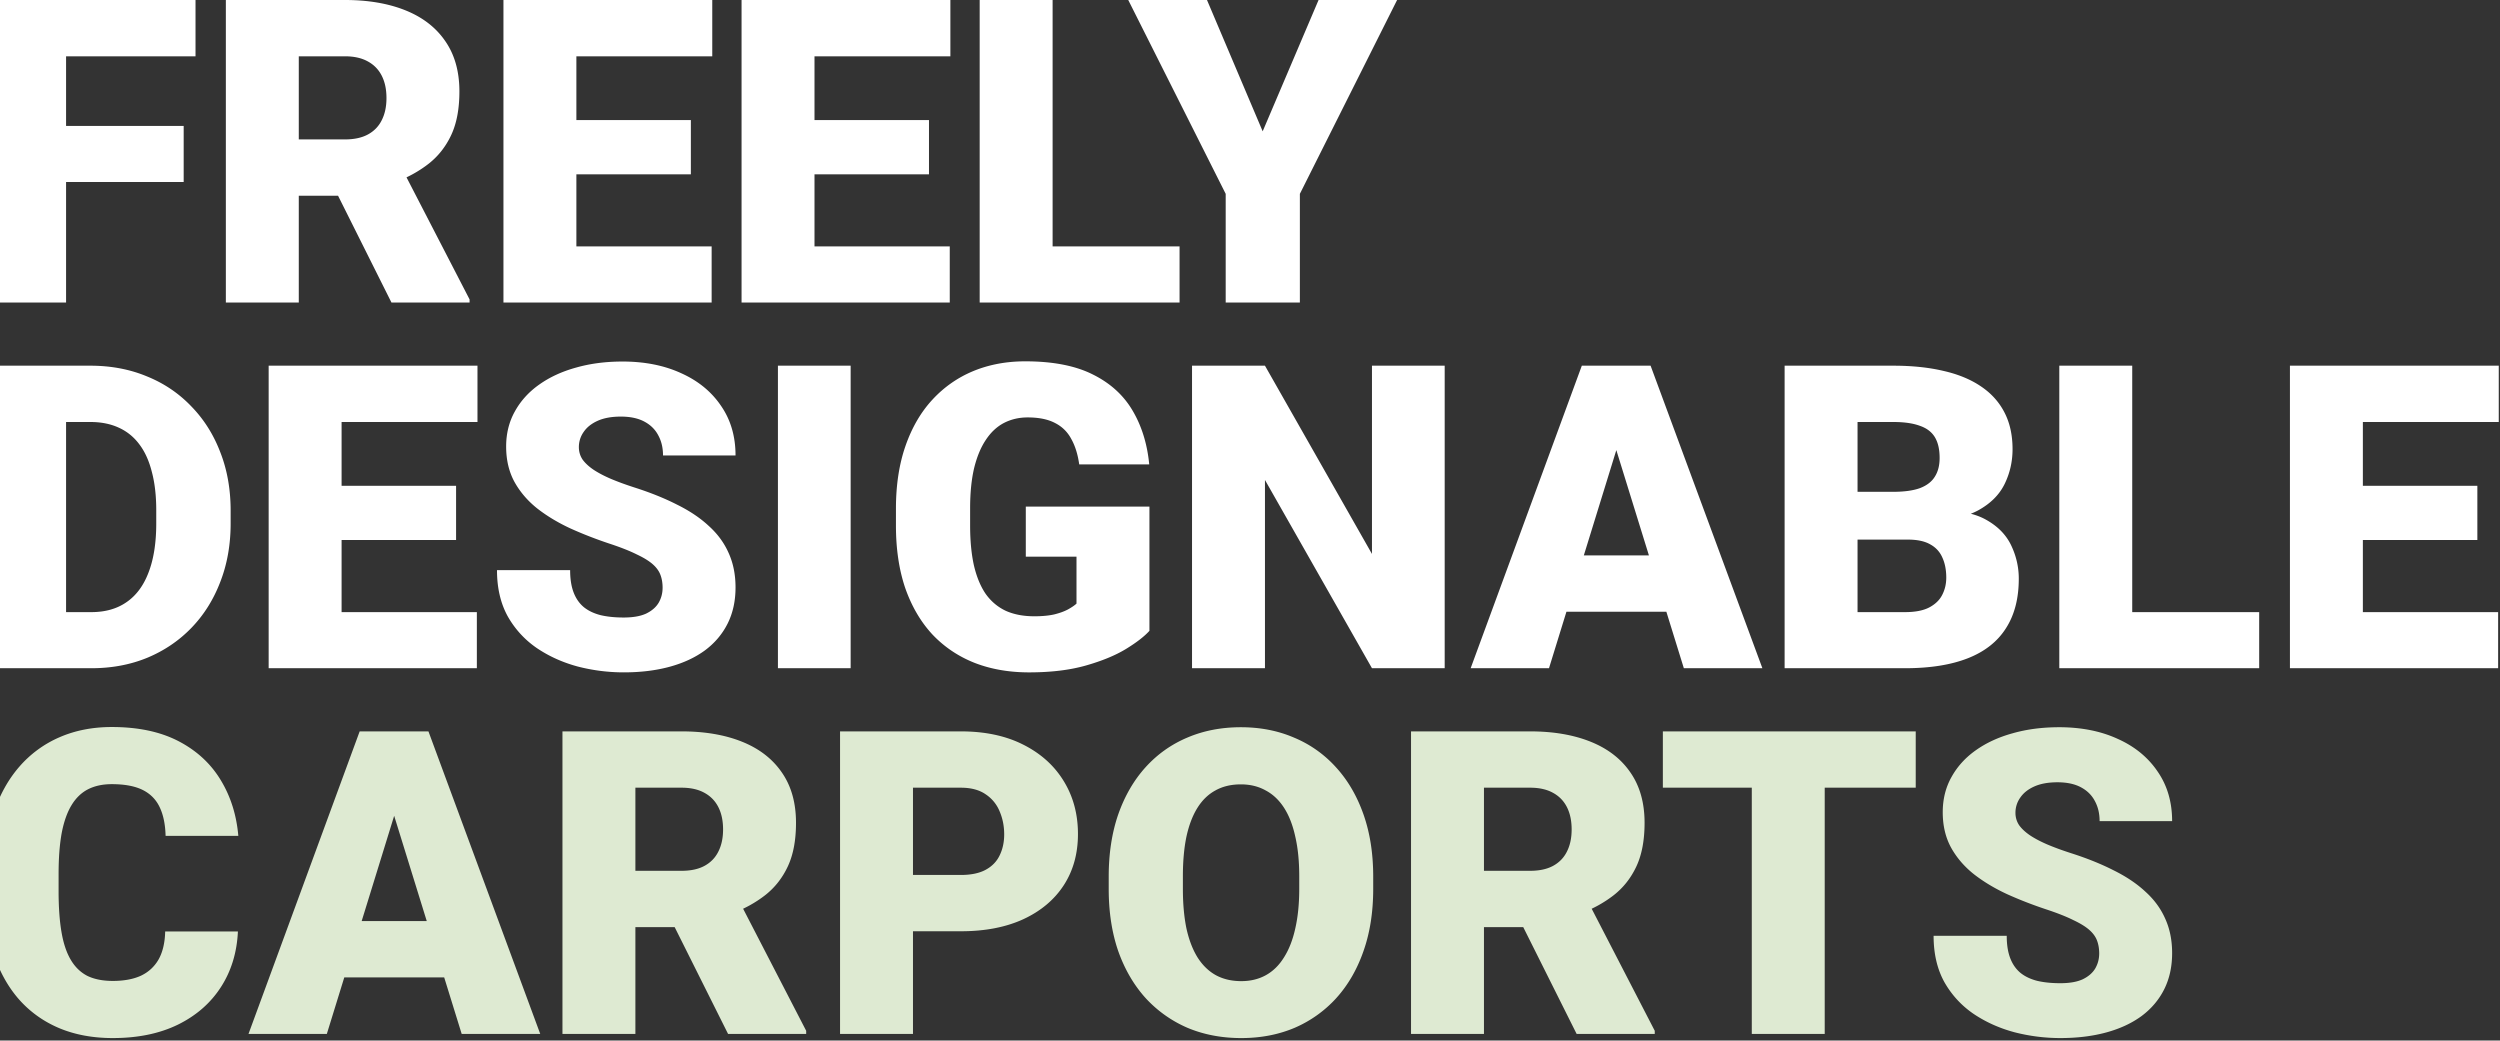 <svg width="752" height="313" viewBox="0 0 752 313" fill="none" xmlns="http://www.w3.org/2000/svg"><rect x="0" y="0" width="752" height="313" fill="#333333" stroke="none"/><path d="M19.875 0v91H-2.063V0h21.938zM55.25 37.875V54.75H13.625V37.875H55.25zM58.813 0v16.938H13.624V0h45.188zm9.124 0h35.813c7 0 13.083 1.042 18.25 3.125s9.146 5.167 11.938 9.25c2.833 4.083 4.25 9.125 4.25 15.125 0 5.208-.813 9.563-2.438 13.063-1.625 3.5-3.896 6.395-6.812 8.687-2.876 2.25-6.23 4.104-10.063 5.563l-7.187 4.062H81.625L81.5 41.937h22.25c2.792 0 5.104-.5 6.938-1.5 1.833-1 3.208-2.416 4.124-4.25.959-1.874 1.438-4.104 1.438-6.687 0-2.625-.479-4.875-1.438-6.75-.958-1.875-2.374-3.313-4.25-4.313-1.833-1-4.104-1.5-6.812-1.5H89.875V91H67.937V0zm49.813 91L97.625 50.75l23.25-.125 20.375 39.438V91h-23.5zm96.312-16.875V91h-48.5V74.125h48.5zM173.375 0v91h-21.937V0h21.937zm34.437 36.125v16.313h-42.25V36.124h42.25zM214.25 0v16.938h-48.688V0h48.688zm71.438 74.125V91h-48.5V74.125h48.5zM245 0v91h-21.938V0H245zm34.438 36.125v16.313h-42.25V36.124h42.25zM285.875 0v16.938h-48.687V0h48.687zm68.937 74.125V91h-46V74.125h46zM316.625 0v91h-21.937V0h21.937zm46.437 0l16.75 39.5L396.625 0h23.625L391 58.313V91h-22.312V58.312L339.375 0h23.687zM27.5 201H7.312l.125-16.875H27.5c4.167 0 7.688-1 10.563-3 2.916-2 5.124-4.979 6.624-8.937 1.542-4 2.313-8.917 2.313-14.75V153.5c0-4.375-.438-8.208-1.313-11.5-.833-3.333-2.083-6.104-3.75-8.312-1.666-2.25-3.75-3.938-6.25-5.063-2.458-1.125-5.291-1.687-8.5-1.687H6.938V110h20.25c6.167 0 11.813 1.062 16.938 3.188 5.167 2.083 9.625 5.083 13.375 9 3.792 3.874 6.708 8.479 8.75 13.812 2.083 5.292 3.125 11.167 3.125 17.625v3.813c0 6.416-1.042 12.291-3.125 17.624-2.042 5.334-4.938 9.938-8.688 13.813-3.75 3.875-8.187 6.875-13.312 9C39.167 199.958 33.583 201 27.5 201zm-7.625-91v91H-2.063v-91h21.938zm123.563 74.125V201h-48.5v-16.875h48.5zM102.75 110v91H80.812v-91h21.938zm34.438 36.125v16.313h-42.25v-16.313h42.25zM143.625 110v16.938H94.937V110h48.688zm55.687 66.812c0-1.416-.208-2.687-.624-3.812-.417-1.167-1.188-2.25-2.313-3.25-1.125-1-2.75-2-4.875-3-2.083-1.042-4.833-2.125-8.25-3.25-4-1.333-7.854-2.833-11.562-4.5-3.709-1.708-7.021-3.688-9.938-5.938-2.917-2.291-5.229-4.958-6.938-8-1.708-3.083-2.562-6.666-2.562-10.75 0-3.916.875-7.437 2.625-10.562 1.75-3.167 4.187-5.854 7.313-8.062 3.166-2.25 6.874-3.959 11.124-5.126 4.25-1.208 8.896-1.812 13.938-1.812 6.667 0 12.542 1.167 17.625 3.5 5.125 2.292 9.125 5.562 12 9.812 2.917 4.209 4.375 9.188 4.375 14.938h-21.812c0-2.292-.48-4.312-1.438-6.062-.917-1.75-2.312-3.126-4.188-4.126-1.874-1-4.229-1.5-7.062-1.5-2.75 0-5.062.417-6.938 1.25-1.874.834-3.291 1.959-4.25 3.376a7.8 7.8 0 00-1.437 4.562c0 1.375.375 2.625 1.125 3.75.792 1.083 1.896 2.104 3.312 3.062 1.459.959 3.209 1.876 5.25 2.75 2.084.876 4.417 1.73 7 2.563 4.834 1.542 9.126 3.271 12.876 5.187 3.791 1.876 6.979 4.021 9.562 6.438 2.625 2.375 4.604 5.083 5.938 8.125 1.374 3.042 2.062 6.479 2.062 10.313 0 4.083-.792 7.708-2.375 10.874-1.583 3.167-3.854 5.855-6.813 8.063-2.958 2.167-6.5 3.813-10.624 4.937-4.126 1.126-8.73 1.688-13.813 1.688-4.667 0-9.271-.583-13.813-1.75-4.5-1.208-8.583-3.042-12.25-5.5-3.666-2.5-6.604-5.688-8.812-9.562-2.167-3.917-3.25-8.563-3.25-13.938h22c0 2.667.354 4.917 1.062 6.75.709 1.833 1.75 3.312 3.126 4.438 1.374 1.083 3.062 1.874 5.062 2.374 2 .459 4.292.688 6.875.688 2.792 0 5.042-.396 6.75-1.188 1.708-.833 2.958-1.916 3.75-3.25.792-1.374 1.187-2.874 1.187-4.5zM255.875 110v91H234v-91h21.875zm89.875 42.375v37.375c-1.542 1.708-3.917 3.542-7.125 5.5-3.167 1.917-7.167 3.562-12 4.938-4.833 1.374-10.521 2.062-17.063 2.062-6.041 0-11.52-.958-16.437-2.875-4.917-1.958-9.146-4.813-12.687-8.563-3.5-3.791-6.209-8.416-8.126-13.874-1.874-5.5-2.812-11.792-2.812-18.876V153c0-7.083.958-13.375 2.875-18.875s4.604-10.125 8.063-13.875c3.5-3.792 7.604-6.667 12.312-8.625 4.75-1.958 9.958-2.937 15.625-2.937 8.375 0 15.187 1.333 20.437 4 5.25 2.624 9.23 6.27 11.938 10.937 2.708 4.625 4.354 9.979 4.938 16.063h-21.063c-.417-3-1.208-5.542-2.375-7.626-1.125-2.124-2.75-3.729-4.875-4.812-2.125-1.125-4.875-1.688-8.25-1.688-2.625 0-5.021.563-7.187 1.688-2.126 1.125-3.938 2.833-5.438 5.125-1.5 2.25-2.667 5.083-3.5 8.5-.792 3.417-1.188 7.417-1.188 12v5.187c0 4.542.376 8.521 1.126 11.938.791 3.417 1.958 6.271 3.5 8.562 1.583 2.25 3.583 3.959 6 5.126 2.458 1.124 5.354 1.687 8.687 1.687 2.333 0 4.333-.187 6-.563 1.667-.416 3.042-.916 4.125-1.5 1.125-.624 1.979-1.208 2.562-1.75v-14.124h-15.25v-15.063h37.188zM434.562 110v91h-21.874L380.5 144.375V201h-21.938v-91H380.5l32.188 56.625V110h21.874zm53.563 19.125L465.938 201h-23.563l33.437-91h14.938l-2.625 19.125zM506.5 201l-22.25-71.875L481.375 110H496.5l33.625 91H506.5zm-.875-33.938V184h-46.687v-16.938h46.687zm68.313-4.75H550.5l-.125-14.374h19c3.417 0 6.146-.376 8.187-1.126 2.042-.791 3.521-1.937 4.438-3.437.958-1.5 1.438-3.375 1.438-5.625 0-2.583-.48-4.667-1.438-6.25-.958-1.583-2.479-2.729-4.562-3.438-2.042-.75-4.688-1.124-7.938-1.124h-10.75V201h-21.938v-91H569.5c5.625 0 10.646.521 15.062 1.562 4.417 1 8.167 2.542 11.25 4.626 3.126 2.083 5.5 4.708 7.126 7.874 1.624 3.126 2.437 6.813 2.437 11.063 0 3.708-.792 7.187-2.375 10.437-1.583 3.25-4.229 5.896-7.938 7.938-3.666 2-8.687 3.042-15.062 3.125l-6.062 5.687zM573.062 201h-27.874l7.5-16.875h20.374c3 0 5.396-.458 7.188-1.375 1.833-.958 3.146-2.208 3.938-3.75.833-1.583 1.25-3.333 1.25-5.25 0-2.333-.396-4.354-1.188-6.062-.75-1.709-1.958-3.021-3.625-3.938-1.667-.958-3.896-1.438-6.687-1.438H555.5l.125-14.374h22.063l5.124 5.75c6.084-.25 10.896.604 14.438 2.562 3.583 1.958 6.146 4.542 7.688 7.75 1.541 3.208 2.312 6.562 2.312 10.062 0 5.959-1.292 10.938-3.875 14.938-2.542 4-6.354 7-11.437 9-5.084 2-11.376 3-18.876 3zm106.5-16.875V201h-46v-16.875h46zM641.375 110v91h-21.937v-91h21.937zm110.063 74.125V201h-48.5v-16.875h48.5zM710.75 110v91h-21.938v-91h21.938zm34.438 36.125v16.313h-42.25v-16.313h42.25zM751.625 110v16.938h-48.687V110h48.687z" fill="#fff"/><path d="M49.688 280.188h21.874c-.291 6.333-2 11.916-5.124 16.75-3.126 4.833-7.459 8.604-13 11.312-5.5 2.667-12 4-19.5 4-6.084 0-11.521-1.021-16.313-3.062-4.75-2.042-8.792-4.98-12.125-8.813-3.292-3.833-5.813-8.479-7.563-13.937-1.708-5.459-2.562-11.605-2.562-18.438v-4.938c0-6.833.896-12.979 2.688-18.437 1.833-5.5 4.416-10.167 7.75-14a33.629 33.629 0 0112.125-8.875c4.708-2.042 9.937-3.062 15.687-3.062 7.917 0 14.604 1.416 20.063 4.25 5.458 2.833 9.687 6.729 12.687 11.687 3 4.917 4.77 10.521 5.313 16.813H49.811c-.083-3.417-.666-6.271-1.75-8.563-1.083-2.333-2.791-4.083-5.124-5.25-2.334-1.167-5.438-1.75-9.313-1.75-2.708 0-5.063.5-7.063 1.5s-3.666 2.583-5 4.75c-1.333 2.167-2.333 4.979-3 8.437-.625 3.417-.937 7.542-.937 12.376V268c0 4.833.292 8.958.875 12.375s1.52 6.208 2.813 8.375c1.291 2.167 2.958 3.771 5 4.812 2.083 1 4.625 1.5 7.625 1.5 3.333 0 6.145-.52 8.437-1.562 2.292-1.083 4.063-2.708 5.313-4.875 1.25-2.208 1.916-5.021 2-8.437zm70.812-41.063L98.312 311H74.75l33.438-91h14.937l-2.625 19.125zM138.875 311l-22.25-71.875L113.75 220h15.125l33.625 91h-23.625zM138 277.062V294H91.312v-16.938H138zM169.188 220H205c7 0 13.083 1.042 18.25 3.125s9.146 5.167 11.938 9.25c2.833 4.083 4.25 9.125 4.25 15.125 0 5.208-.813 9.562-2.438 13.062-1.625 3.5-3.896 6.396-6.812 8.688-2.876 2.25-6.23 4.104-10.063 5.562l-7.187 4.063h-30.063l-.125-16.937H205c2.792 0 5.104-.5 6.938-1.5 1.833-1 3.208-2.417 4.124-4.25.959-1.876 1.438-4.105 1.438-6.688 0-2.625-.479-4.875-1.438-6.75-.958-1.875-2.374-3.312-4.25-4.312-1.833-1-4.104-1.5-6.812-1.5h-13.875V311h-21.937v-91zM219 311l-20.125-40.25 23.25-.125 20.375 39.437V311H219zm70-30.875h-22.625v-16.937H289c3.083 0 5.583-.521 7.5-1.563 1.917-1.042 3.312-2.479 4.188-4.313.916-1.874 1.374-3.979 1.374-6.312 0-2.5-.458-4.812-1.374-6.938a11.2 11.2 0 00-4.188-5.124c-1.917-1.334-4.417-2-7.5-2h-14.375V311h-21.937v-91H289c7.292 0 13.562 1.333 18.812 4 5.292 2.667 9.355 6.333 12.188 11 2.833 4.625 4.25 9.917 4.25 15.875 0 5.875-1.417 11-4.25 15.375s-6.896 7.792-12.188 10.25c-5.25 2.417-11.52 3.625-18.812 3.625zm124.062-16.437v3.687c0 6.958-.979 13.208-2.937 18.75-1.917 5.5-4.646 10.208-8.187 14.125a36.305 36.305 0 01-12.563 8.938c-4.833 2.041-10.167 3.062-16 3.062-5.875 0-11.25-1.021-16.125-3.062a36.929 36.929 0 01-12.625-8.938c-3.542-3.917-6.292-8.625-8.25-14.125-1.917-5.542-2.875-11.792-2.875-18.75v-3.687c0-6.959.958-13.209 2.875-18.75 1.958-5.542 4.687-10.25 8.187-14.126 3.542-3.916 7.73-6.895 12.563-8.937 4.875-2.083 10.25-3.125 16.125-3.125 5.833 0 11.167 1.042 16 3.125a35.11 35.11 0 0112.625 8.937c3.542 3.876 6.292 8.584 8.25 14.126 1.958 5.541 2.937 11.791 2.937 18.75zm-22.25 3.687v-3.813c0-4.5-.395-8.458-1.187-11.874-.75-3.459-1.875-6.355-3.375-8.688s-3.354-4.083-5.562-5.25c-2.167-1.208-4.646-1.812-7.438-1.812-2.917 0-5.458.604-7.625 1.812-2.167 1.167-3.979 2.917-5.437 5.25-1.459 2.333-2.563 5.229-3.313 8.688-.708 3.416-1.063 7.374-1.063 11.874v3.813c0 4.458.355 8.417 1.063 11.875.75 3.417 1.854 6.312 3.313 8.688 1.5 2.374 3.333 4.166 5.5 5.374 2.208 1.209 4.77 1.813 7.687 1.813 2.792 0 5.271-.604 7.437-1.813 2.167-1.208 3.98-3 5.438-5.374 1.5-2.376 2.625-5.271 3.375-8.688.792-3.458 1.187-7.417 1.187-11.875zM424.438 220h35.812c7 0 13.083 1.042 18.25 3.125s9.146 5.167 11.938 9.25c2.833 4.083 4.25 9.125 4.25 15.125 0 5.208-.813 9.562-2.438 13.062-1.625 3.5-3.896 6.396-6.812 8.688-2.876 2.25-6.23 4.104-10.063 5.562l-7.187 4.063h-30.063L438 261.938h22.25c2.792 0 5.104-.5 6.938-1.5 1.833-1 3.208-2.417 4.124-4.25.959-1.876 1.438-4.105 1.438-6.688 0-2.625-.479-4.875-1.438-6.75-.958-1.875-2.374-3.312-4.25-4.312-1.833-1-4.104-1.5-6.812-1.5h-13.875V311h-21.937v-91zm49.812 91l-20.125-40.25 23.25-.125 20.375 39.437V311h-23.5zm74.625-91v91h-21.937v-91h21.937zm27.375 0v16.938h-76.062V220h76.062zm55.188 66.812c0-1.416-.209-2.687-.626-3.812-.416-1.167-1.187-2.25-2.312-3.25-1.125-1-2.75-2-4.875-3-2.083-1.042-4.833-2.125-8.25-3.25-4-1.333-7.854-2.833-11.563-4.5-3.708-1.708-7.02-3.688-9.937-5.938-2.917-2.291-5.229-4.958-6.937-8-1.709-3.083-2.563-6.666-2.563-10.75 0-3.916.875-7.437 2.625-10.562 1.75-3.167 4.188-5.854 7.312-8.062 3.167-2.25 6.876-3.959 11.126-5.126 4.25-1.208 8.895-1.812 13.937-1.812 6.667 0 12.542 1.167 17.625 3.5 5.125 2.292 9.125 5.562 12 9.812 2.917 4.209 4.375 9.188 4.375 14.938h-21.813c0-2.292-.479-4.312-1.437-6.062-.917-1.75-2.313-3.126-4.187-4.126-1.876-1-4.23-1.5-7.063-1.5-2.75 0-5.063.417-6.937 1.25-1.876.834-3.292 1.959-4.25 3.376a7.794 7.794 0 00-1.438 4.562c0 1.375.375 2.625 1.125 3.75.792 1.083 1.896 2.104 3.313 3.062 1.458.959 3.208 1.876 5.25 2.75 2.083.876 4.416 1.73 7 2.563 4.833 1.542 9.124 3.271 12.874 5.187 3.792 1.876 6.98 4.021 9.563 6.438 2.625 2.375 4.604 5.083 5.937 8.125 1.376 3.042 2.063 6.479 2.063 10.313 0 4.083-.792 7.708-2.375 10.874-1.583 3.167-3.854 5.855-6.812 8.063-2.959 2.167-6.5 3.813-10.626 4.937-4.124 1.126-8.729 1.688-13.812 1.688-4.667 0-9.271-.583-13.812-1.75-4.5-1.208-8.584-3.042-12.25-5.5-3.667-2.5-6.605-5.688-8.813-9.562-2.167-3.917-3.25-8.563-3.25-13.938h22c0 2.667.354 4.917 1.063 6.75.708 1.833 1.75 3.312 3.124 4.438 1.376 1.083 3.063 1.874 5.063 2.374 2 .459 4.292.688 6.875.688 2.792 0 5.042-.396 6.75-1.188 1.708-.833 2.958-1.916 3.75-3.25.792-1.374 1.188-2.874 1.188-4.5z" fill="#DEEAD2"/></svg>